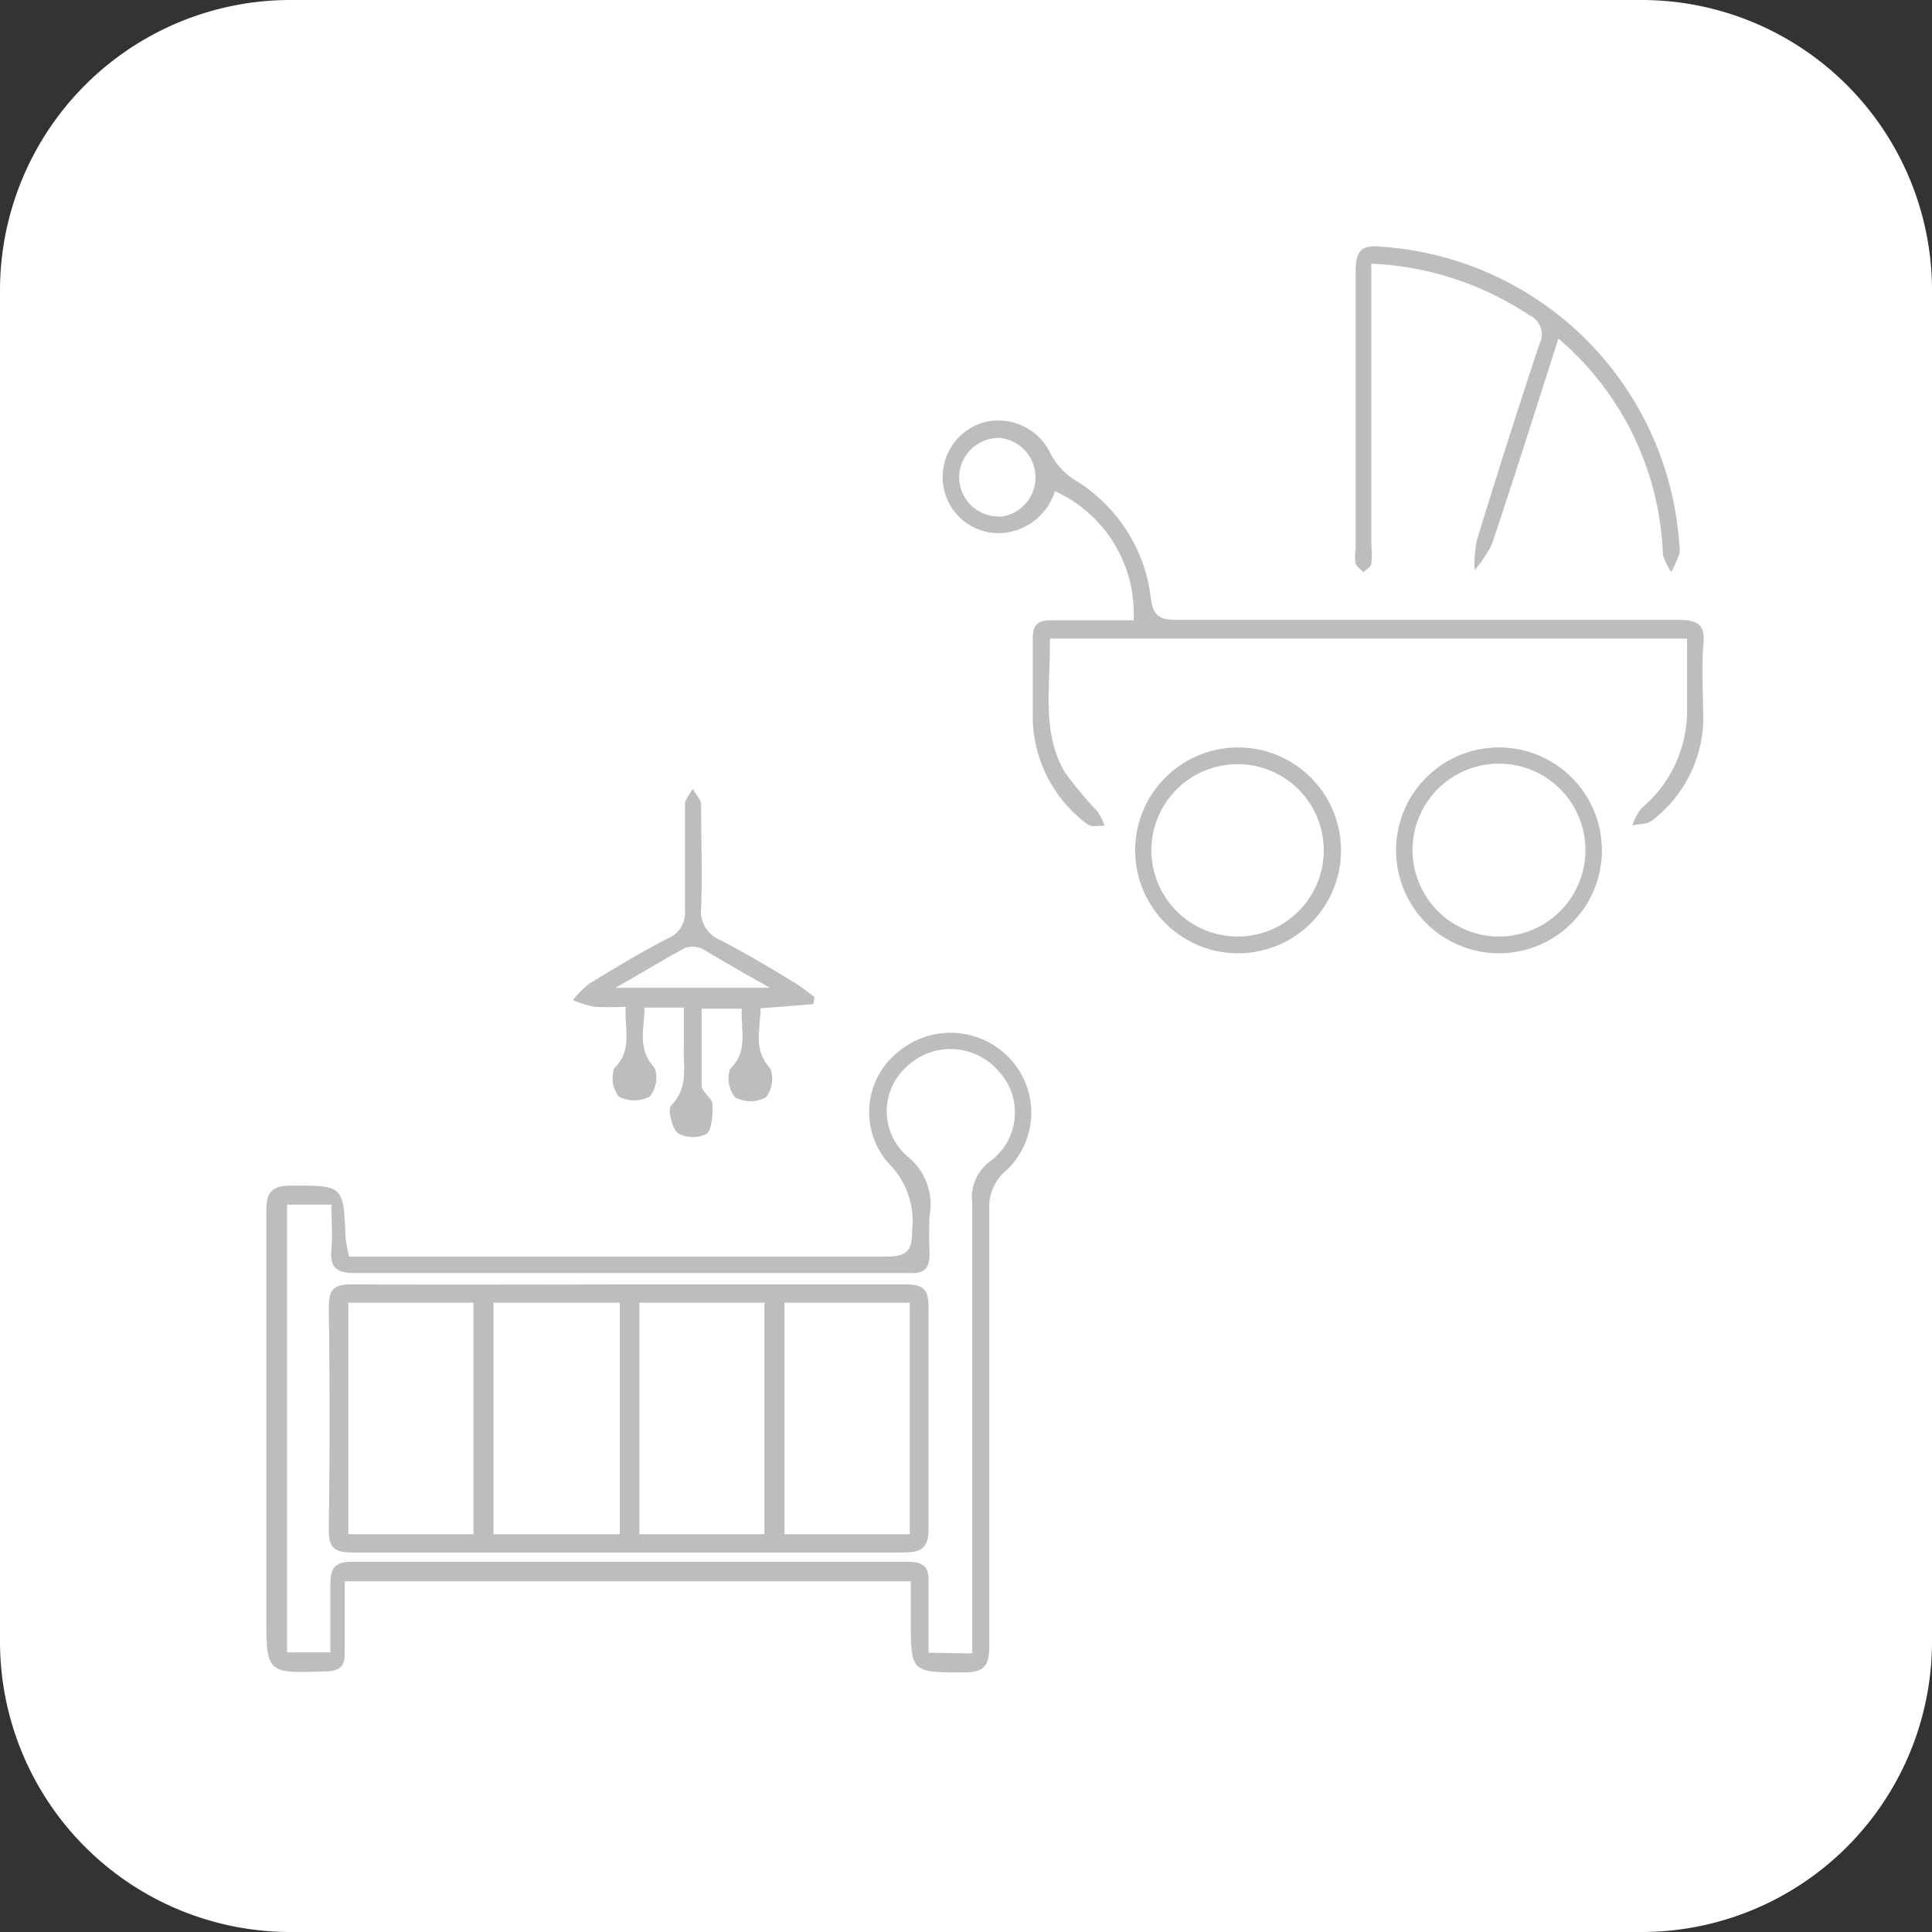 <svg xmlns="http://www.w3.org/2000/svg" viewBox="0 0 75.09 75.09"><rect x="0" y="0" width="75.09" height="75.09" fill="#333333" stroke="none"/><defs><style>.cls-1{fill:#fff;}.cls-2{fill:#bdbdbd;}</style></defs><g id="Layer_2" data-name="Layer 2"><g id="Capa_1" data-name="Capa 1"><path class="cls-1" d="M63.81,75.09H11.27A11.29,11.29,0,0,1,0,63.81V11.27A11.29,11.29,0,0,1,11.27,0H63.81A11.29,11.29,0,0,1,75.09,11.27V63.81A11.29,11.29,0,0,1,63.81,75.09Z"></path><g id="_3hmXE8" data-name="3hmXE8"><path class="cls-2" d="M13.57,48.84h.88c6.67,0,13.34,0,20,0,.84,0,1-.27,1-1a3.16,3.16,0,0,0-.9-2.61,3,3,0,0,1,.35-4.34,3.16,3.16,0,0,1,4.33.23,3.08,3.08,0,0,1-.13,4.38A1.83,1.83,0,0,0,38.45,47c0,5.66,0,11.32,0,17,0,.77-.22,1-1,1-2.05,0-2.05,0-2.05-2.07V61.46h-22c0,.94,0,1.86,0,2.78,0,.52-.18.7-.71.72-2.34.08-2.34.1-2.34-2.22,0-5.22,0-10.44,0-15.66,0-.77.22-1,1-1,2,0,2,0,2.08,2A5.3,5.3,0,0,0,13.57,48.84ZM37.79,64.26V63.13c0-5.45,0-10.9,0-16.35a1.75,1.75,0,0,1,.74-1.68,2.35,2.35,0,0,0,.28-3.47,2.46,2.46,0,0,0-3.56-.18,2.32,2.32,0,0,0,0,3.48,2.39,2.39,0,0,1,.88,2.32,14.42,14.42,0,0,0,0,1.47c0,.56-.18.78-.75.76-1.33,0-2.66,0-4,0-5.85,0-11.71,0-17.57,0-.7,0-1-.18-.93-.93.05-.56,0-1.14,0-1.73H11.16v17.4h1.68c0-.93,0-1.77,0-2.6,0-.66.14-.92.86-.92q10.79,0,21.57,0c.67,0,.85.24.82.86,0,.88,0,1.77,0,2.68Z"></path><path class="cls-2" d="M24.32,39.13a12.29,12.29,0,0,1-1.23,0,4.11,4.11,0,0,1-.82-.26,3.7,3.7,0,0,1,.62-.63c1-.61,2-1.22,3.09-1.78a1.07,1.07,0,0,0,.64-1.09c0-1.37,0-2.73,0-4.09,0-.21.19-.41.3-.62.11.2.32.4.33.61,0,1.33.05,2.66,0,4A1.21,1.21,0,0,0,28,36.54c1,.52,2,1.11,2.94,1.69.25.15.48.35.72.52l-.05.28-2.05.16c0,.79-.31,1.59.38,2.34a1.17,1.17,0,0,1-.17,1.12,1.28,1.28,0,0,1-1.2,0,1.17,1.17,0,0,1-.19-1.11c.72-.7.4-1.5.45-2.34H27.27c0,1,0,2,0,3,0,.24.4.46.42.7s0,.94-.2,1.15a1.17,1.17,0,0,1-1.13,0c-.25-.19-.42-.94-.27-1.09.68-.69.46-1.49.49-2.27,0-.49,0-1,0-1.53H25.05c0,.8-.3,1.6.39,2.34a1.15,1.15,0,0,1-.19,1.12,1.3,1.3,0,0,1-1.2,0,1.16,1.16,0,0,1-.17-1.11C24.59,40.82,24.27,40,24.32,39.13Zm-.4-.74h6c-1-.57-1.77-1-2.58-1.49a.91.91,0,0,0-.7-.06C25.78,37.29,25,37.79,23.92,38.39Z"></path><path class="cls-2" d="M41,19.09a2.32,2.32,0,0,1-2.1,1.63,2.17,2.17,0,0,1-2.23-1.8,2.21,2.21,0,0,1,1.55-2.5,2.24,2.24,0,0,1,2.61,1.21,2.76,2.76,0,0,0,.9,1,6.2,6.2,0,0,1,3,4.63c.09.7.37.83,1,.83,6.49,0,13,0,19.47,0,.78,0,1.1.17,1,1-.07,1,0,2,0,3a5.08,5.08,0,0,1-2,3.81c-.18.14-.5.12-.75.18a1.94,1.94,0,0,1,.35-.67,4.94,4.94,0,0,0,1.77-3.9V24.82H40.8c.05,1.78-.36,3.57.59,5.2a15,15,0,0,0,1.27,1.52,2.56,2.56,0,0,1,.27.55c-.22,0-.51.06-.66-.05a5.23,5.23,0,0,1-2.13-4.1c0-1.05,0-2.09,0-3.13,0-.54.22-.71.73-.7,1.07,0,2.14,0,3.19,0A5.22,5.22,0,0,0,41,19.09Zm-2.17,1a1.54,1.54,0,0,0,0-3.07,1.54,1.54,0,0,0-1.55,1.53A1.52,1.52,0,0,0,38.8,20.07Z"></path><path class="cls-2" d="M60.57,13.16c-.88,2.74-1.71,5.39-2.59,8a4.49,4.49,0,0,1-.67,1A5.24,5.24,0,0,1,57.4,21q1.17-3.83,2.43-7.62a.82.82,0,0,0-.39-1.13,12,12,0,0,0-6.14-2c0,.34,0,.64,0,.95v10a3.14,3.14,0,0,1,0,.69c0,.14-.2.24-.31.35-.1-.11-.26-.21-.3-.34a1.5,1.5,0,0,1,0-.52c0-3.62,0-7.25,0-10.87,0-.81.28-1,1-.92A12.44,12.44,0,0,1,65.27,21.19a1,1,0,0,1,0,.34,6.21,6.21,0,0,1-.31.7,2.25,2.25,0,0,1-.33-.68A11.55,11.55,0,0,0,60.57,13.16Z"></path><path class="cls-2" d="M58.29,37.05a4,4,0,0,1-.06-8,4,4,0,1,1,.06,8Zm0-.65A3.36,3.36,0,1,0,54.9,33,3.37,3.37,0,0,0,58.26,36.4Z"></path><path class="cls-2" d="M48.05,37.05a4,4,0,1,1,4.07-4A4,4,0,0,1,48.05,37.05Zm0-.65A3.35,3.35,0,1,0,44.75,33,3.36,3.36,0,0,0,48.07,36.4Z"></path><path class="cls-2" d="M24.51,49.92c3.57,0,7.13,0,10.69,0,.71,0,.89.22.89.89,0,2.87,0,5.74,0,8.61,0,.74-.26.92-1,.92q-10.7,0-21.39,0c-.64,0-.93-.13-.92-.87q.06-4.34,0-8.69c0-.72.26-.87.91-.86C17.33,49.94,20.92,49.92,24.51,49.92Zm-5.33.71v9h4.91v-9Zm11.31,9h4.87v-9H30.49Zm-.78,0v-9H24.85v9Zm-16.17-9v9H18.4v-9Z"></path></g></g></g></svg>